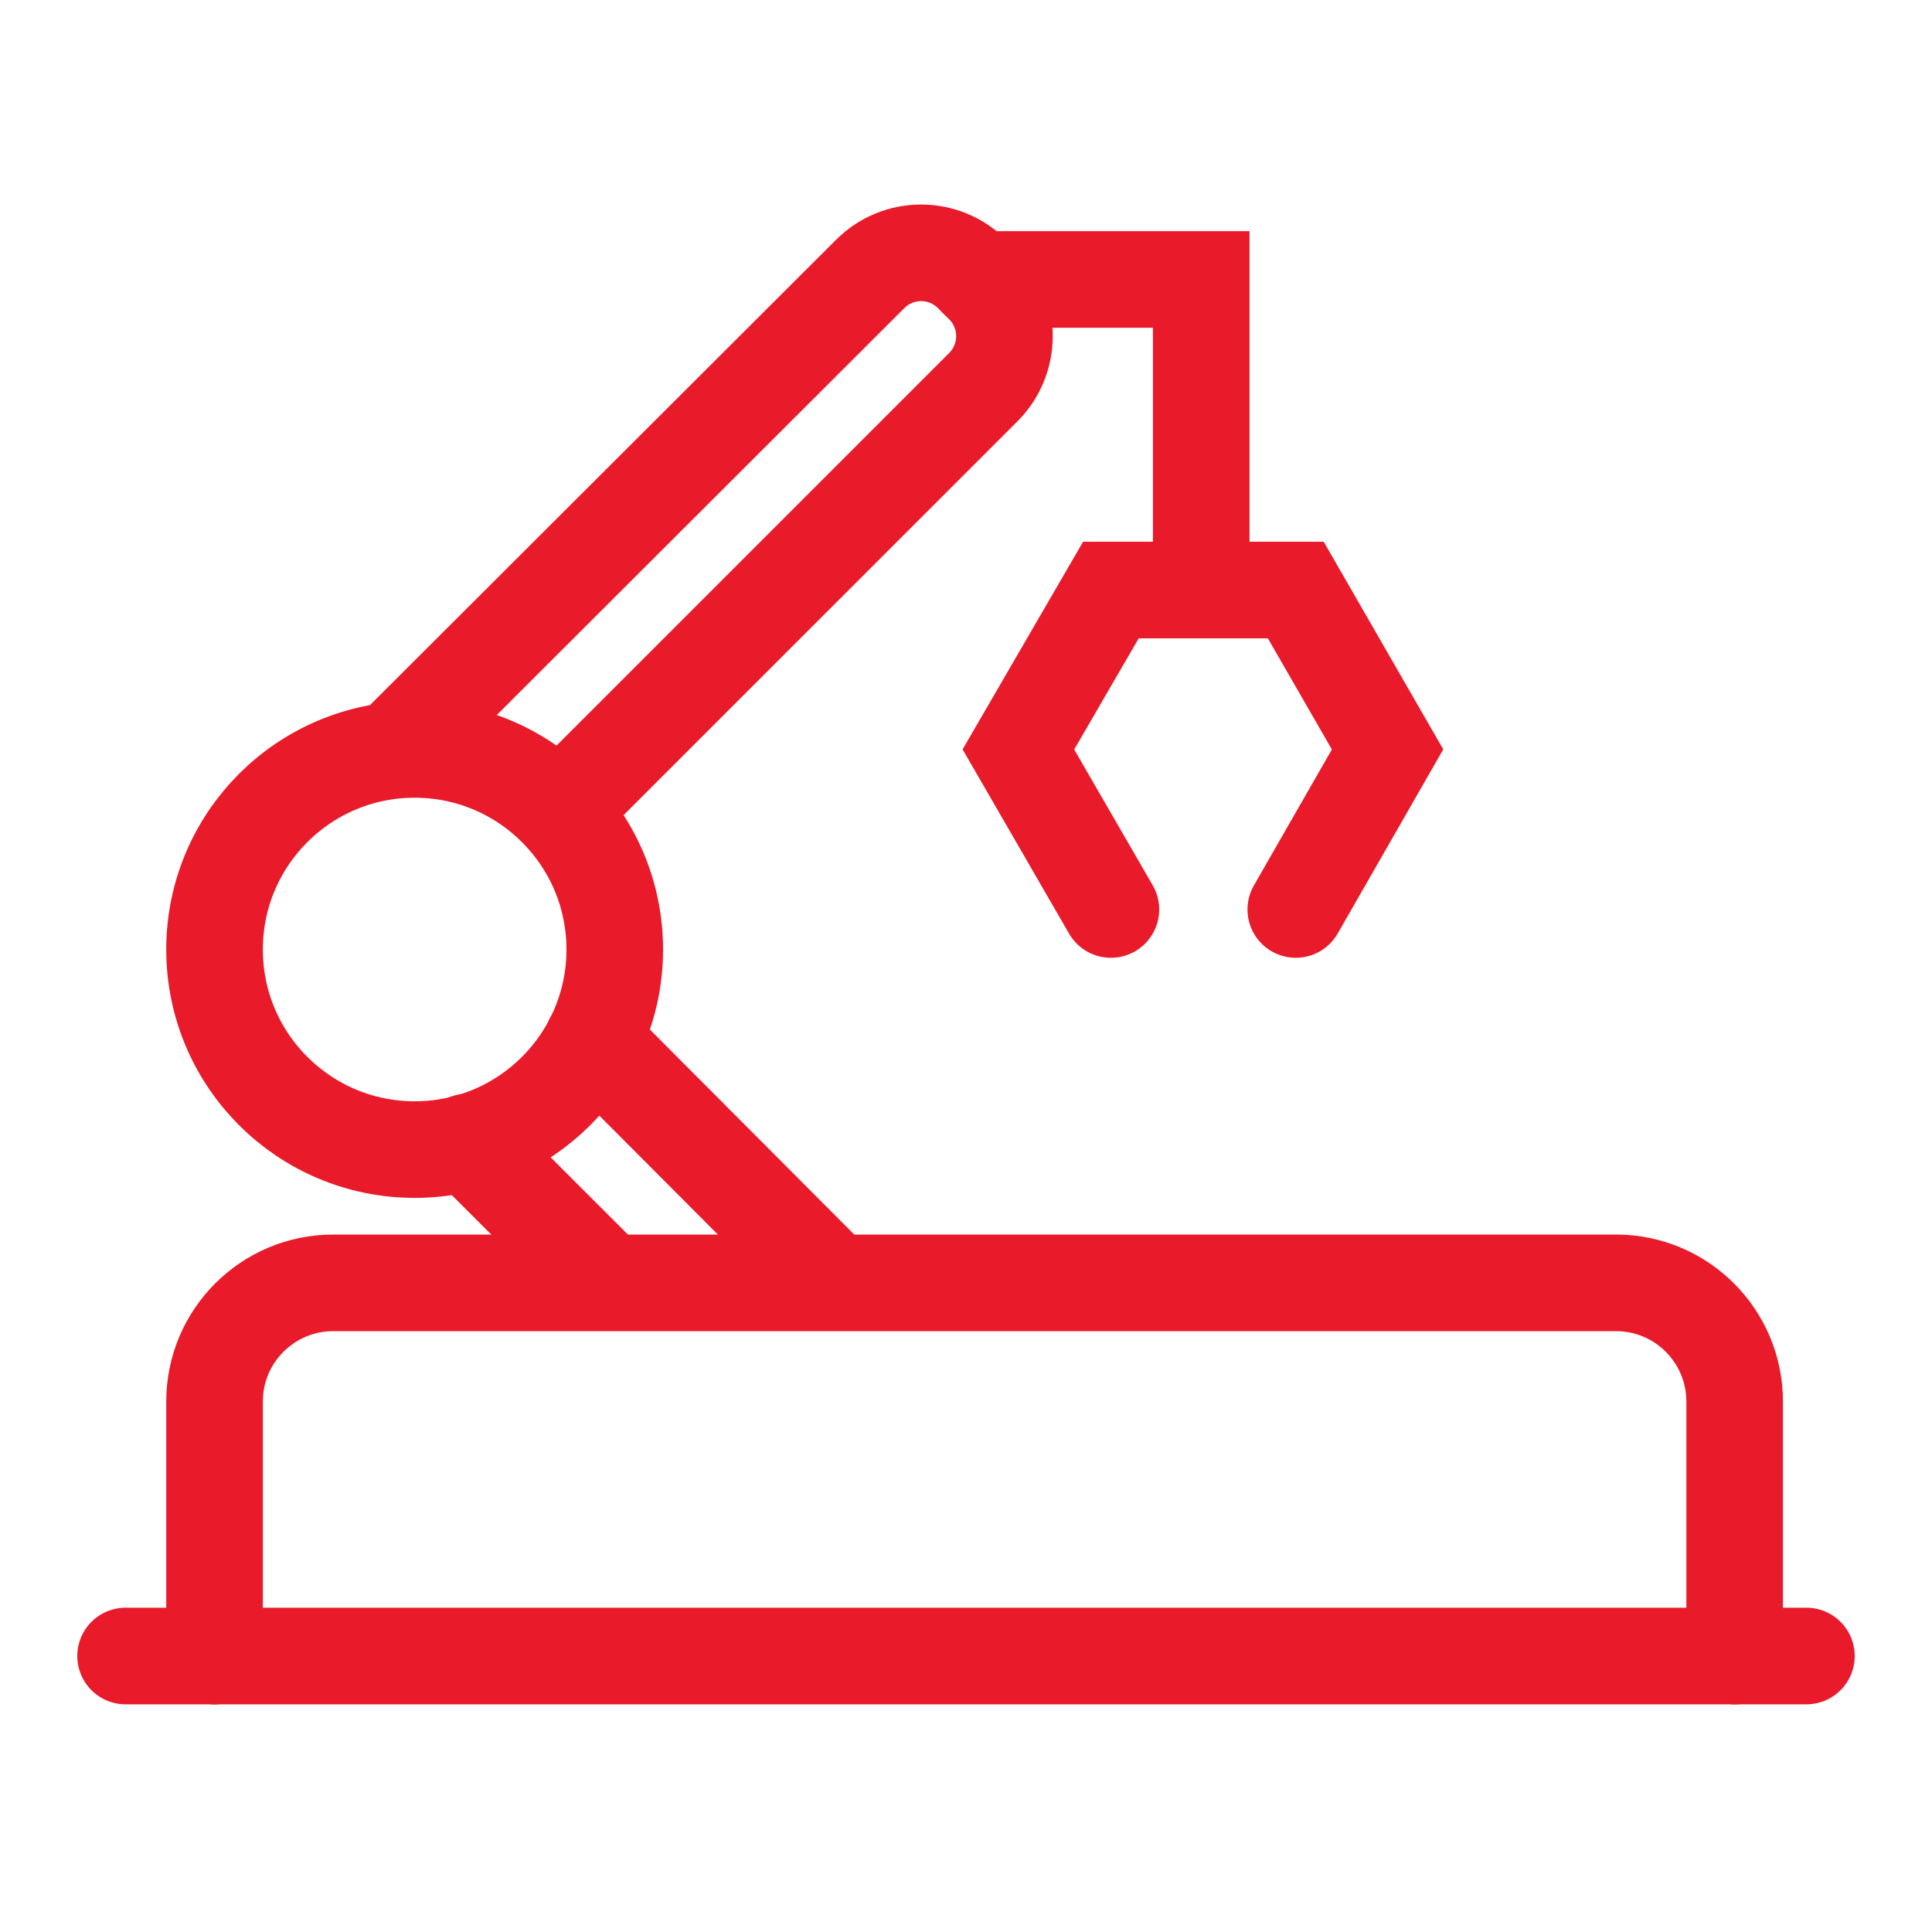 <svg width="40" height="40" viewBox="0 0 40 40" fill="none" xmlns="http://www.w3.org/2000/svg">
<path d="M8.585 23.801C10.873 23.801 12.728 21.947 12.728 19.659C12.728 17.37 10.873 15.516 8.585 15.516C6.297 15.516 4.442 17.37 4.442 19.659C4.442 21.947 6.297 23.801 8.585 23.801Z" stroke="#E91A2A" stroke-width="2" stroke-linecap="round"/>
<path d="M8.399 15.274L18.014 5.674C18.599 5.088 19.542 5.088 20.128 5.674L20.357 5.902C20.942 6.488 20.942 7.431 20.357 8.017L11.671 16.702" stroke="#E91A2A" stroke-width="2" stroke-linecap="round"/>
<path d="M12.457 26.431L9.671 23.646" stroke="#E91A2A" stroke-width="2" stroke-linecap="round"/>
<path d="M12.271 21.544L17.142 26.43" stroke="#E91A2A" stroke-width="2" stroke-linecap="round"/>
<path d="M20.242 5.786H24.87V12.215" stroke="#E91A2A" stroke-width="2" stroke-linecap="round"/>
<path d="M26.828 18.83L28.728 15.516L26.828 12.216H23L21.085 15.516L23 18.83" stroke="#E91A2A" stroke-width="2" stroke-linecap="round"/>
<path d="M37.4 34.286H2.6" stroke="#E91A2A" stroke-width="2" stroke-linecap="round"/>
<path d="M4.442 34.288V29.017C4.442 27.66 5.542 26.56 6.9 26.56H33.457C34.814 26.56 35.914 27.66 35.914 29.017V34.288" stroke="#E91A2A" stroke-width="2" stroke-linecap="round"/>
</svg>
